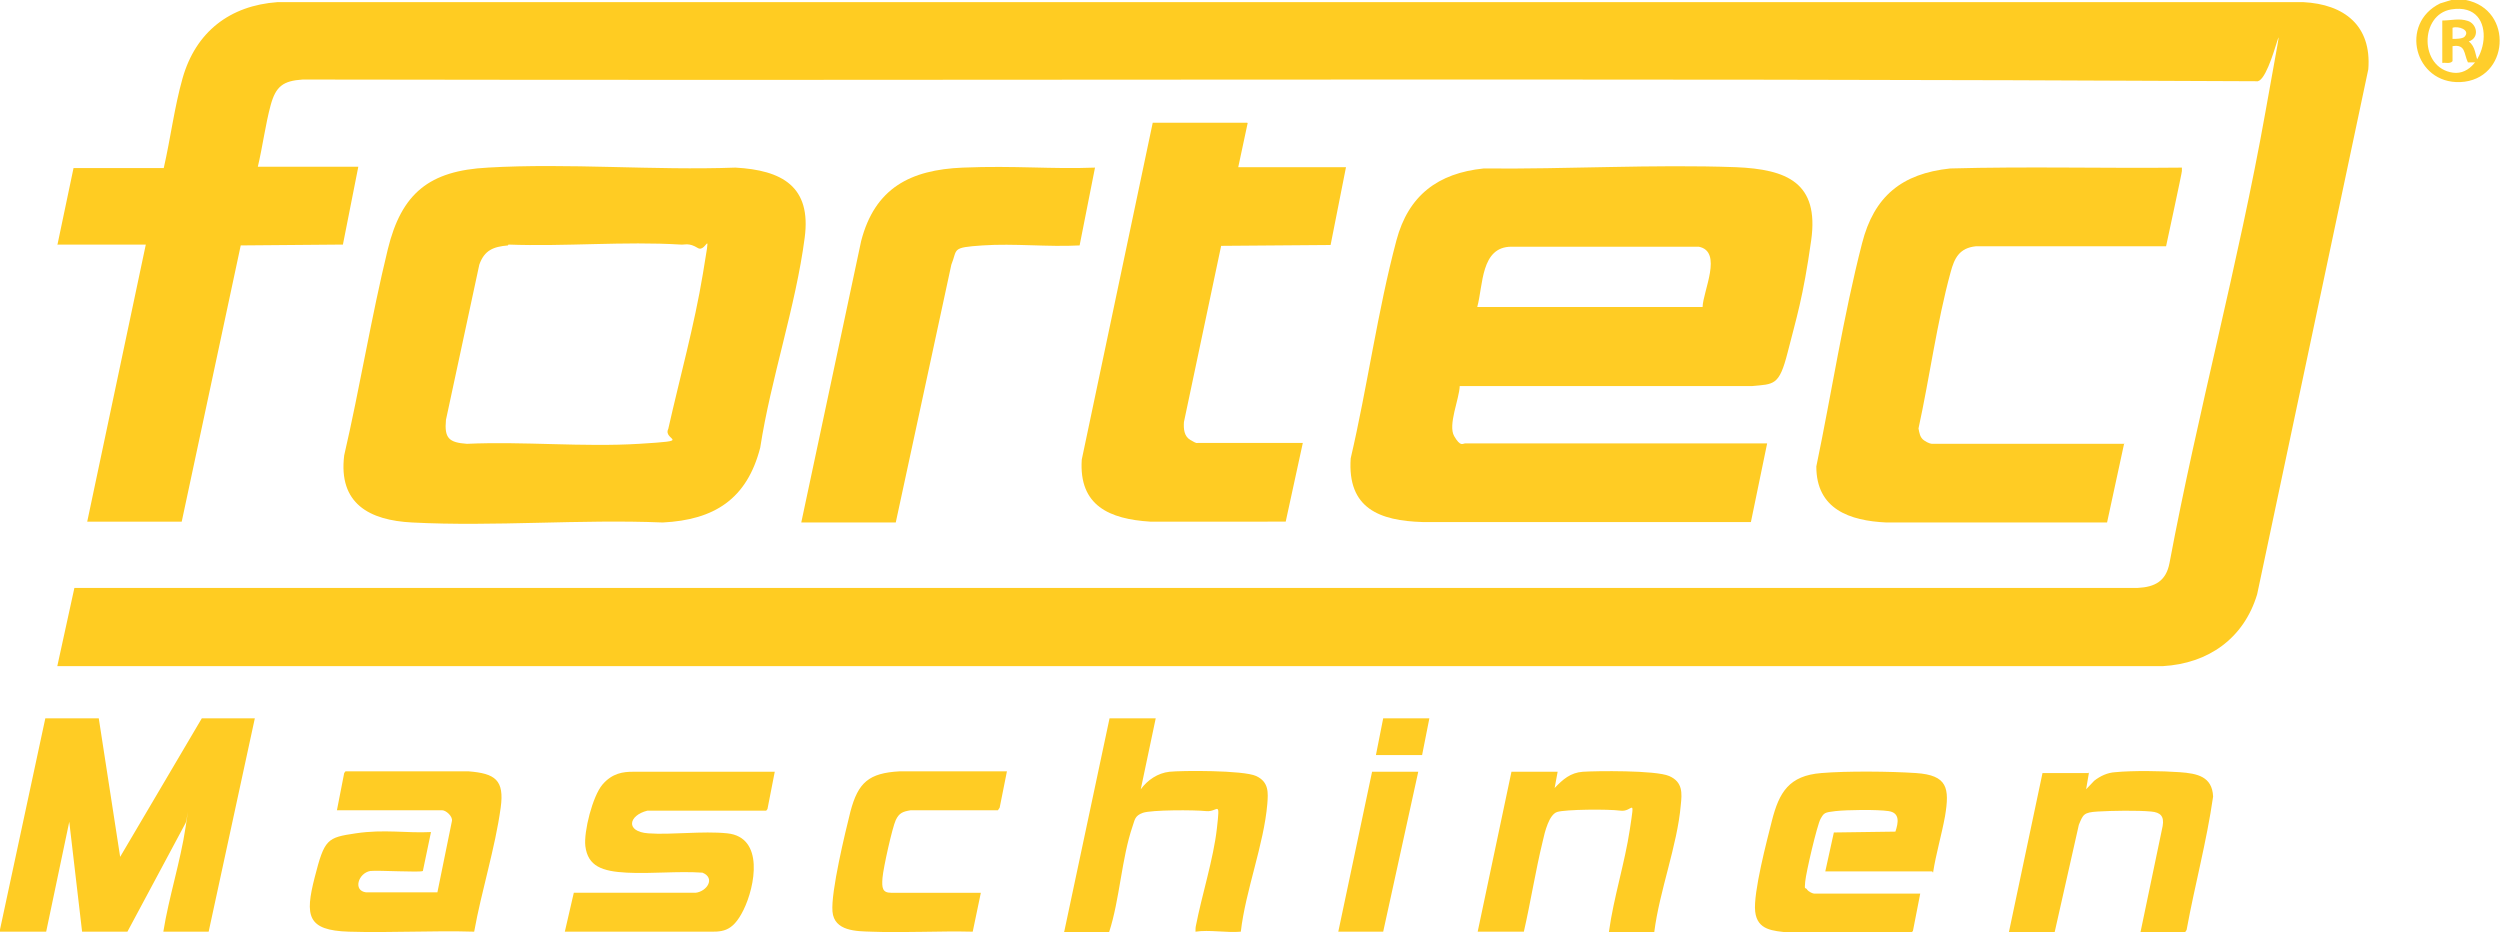 <svg xmlns="http://www.w3.org/2000/svg" id="Ebene_1" version="1.1" viewBox="0 0 584.7 218"><defs><style>.st2{fill:#ffcc24}.st5{fill:#ffcc23}</style></defs><path d="M0 217.4 10.6 168h12.5c0 .1 5 32.4 5 32.4L47.2 168h12.4l-10.8 49.9H38.2c1.3-8.1 4-16.4 5.2-24.4s.2-1 0-1l-13.6 25.4H19.2l-3-25.7-5.4 25.7H0v-.4Z" class="st2"/><path d="M576.7 0c11.3 2.2 10.2 18.7-1.3 19.2-10.7.4-14.3-13.7-4.7-18.4l2.6-.8zm-3.4 2.2c-7.4 1.2-7.5 13.7.4 14.8S585 .3 573.3 2.2" style="fill:#ffce2b"/><path d="m13.4 57.4 3.8-18.1h21.1c1.6-7 2.5-14.3 4.4-21C45.8 7.4 53.8 1.3 64.9.5h473.8c9.6.5 16 5.5 15.2 15.7l-26 122.8c-3.1 10.3-11.4 16.2-22.1 16.8H13.4c0-.1 4-18.3 4-18.3H500c4-.2 6.6-1.6 7.4-5.8 6.6-35.2 16.1-70 22.4-105.3s1.7-6.5-2.1-7.4c-152.2-.8-304.6-.1-456.9-.4-4.6.3-6.3 1.6-7.5 6s-1.9 9.8-3 14.4h23.5l-3.6 18.2-23.9.2L42.5 122H20.4l13.7-64.8H13.4Z" style="fill:#fc2"/><path d="m413.3 103.7-3.8 18.4h-76.7c-10.2-.3-17.7-3.2-16.9-14.9 3.9-16.7 6.3-34.5 10.7-51 2.8-10.5 9.7-15.7 20.4-16.8 19.5.2 39.6-1 59-.3 11.9.5 19.5 3.6 17.6 17.1s-3.5 18.3-5.5 26.2-3.2 7.4-8.4 7.9h-68.3c-.1 3-2.8 9.1-1.3 11.7s2 1.7 2.6 1.7h70.7Zm-15.1-31.9c.1-3.7 4.8-13-.9-14.1h-43.8c-7.2 0-6.6 9-8 14.1h52.8Z" class="st2"/><path d="M114 39.2c19-1.1 38.9.7 58 0 10.9.6 17.8 4.4 16.2 16.4-2.1 16.1-7.9 32.9-10.4 49.1-3.1 12-10.7 16.9-22.8 17.5-19.3-.8-39.4 1-58.6 0-10-.5-17.3-4.4-15.9-15.7 3.7-16 6.3-32.2 10.2-48.2 3.2-13.1 9.7-18.4 23.4-19.1Zm4.8 18.2c-3.4.3-5.5 1.1-6.7 4.5l-7.8 36.3c-.4 4.3.7 5.3 4.9 5.6 13.2-.6 27.2.8 40.3 0s5.4-.7 6.8-3.5c2.7-12 6.1-24.2 8.1-36.3s.9-4.7-1.2-6-3-.7-4-.8c-13.1-.8-27.1.5-40.3 0Z" class="st5"/><path d="m496.8 103.7-4 18.5h-51.6c-8.6-.4-16.4-3.1-16.4-13.1 3.6-17.3 6.3-35.1 10.7-52.2 2.8-11 9.3-16.3 20.6-17.5 18.1-.5 36.2 0 54.2-.2v.8c.1 0-3.7 17.6-3.7 17.6h-44.5c-3.8.4-5 2.7-5.9 6.1-3.2 11.7-4.9 24.6-7.5 36.5.2 1 .3 2.1 1.3 2.8s1.7.8 1.9.8h45Z" class="st2"/><path d="m291.8 28.8-2.2 10.3h25.2l-3.6 18.2-25.6.2-8.7 41.2c-.1 1.6 0 3.3 1.5 4.2s1.5.7 1.7.7h24.6l-4 18.4H269c-9.5-.6-16.7-3.7-16-14.5l16.6-78.8h22.1ZM187.4 122.2l14-65.8c3.2-12.4 11.5-16.7 23.8-17.2s20.7.4 30.9 0l-3.6 18.2c-7.4.4-15.3-.5-22.7 0s-5.8.8-7.3 4.5l-13 60.3z" class="st5"/><path d="m181.2 180.5-1.7 8.7-.3.4h-27.8c-4.4 1.1-5.2 4.9.2 5.3s12.7-.6 18.5 0c8.7.9 6.5 12.4 3.8 17.9s-5.2 5.1-8.8 5.1h-33l2.1-9.1h28.5c2.6-.3 4.7-3.4 1.6-4.7-5.8-.4-11.9.3-17.7 0s-9.1-1.5-9.7-6.2c-.4-3.4 1.7-11.7 4-14.4s4.9-3 7.1-3z" style="fill:#ffcd25"/><path d="M110.9 217.9c-9.7-.3-19.5.3-29.3 0s-10.3-3.7-8-12.7 2.9-9.3 9.6-10.3 11.9 0 17.6-.3l-1.9 9.1c-.4.4-10.4-.2-12.3 0-2.8.5-4.1 4.6-1 5h16.7l3.4-16.7c.2-1.1-1.4-2.5-2.3-2.5H78.8l1.7-8.7.3-.4h28.8c6.2.5 8.4 2 7.5 8.5-1.3 9.5-4.5 19.5-6.2 29M451.9 203.8h-25l2-9.1 14.4-.2c.7-2.1 1.1-4.4-1.6-4.8s-9.8-.3-12.4 0-2.7.4-3.5 1.8-3.4 12.5-3.6 14.7 0 1.2.4 1.8 1.4 1 1.7 1h24.8l-1.7 8.7-.3.4h-28.8c-3.6-.4-7.3-.5-7.8-4.9s2.8-16.8 3.9-21.2c1.7-6.7 4-10.6 11.6-11.2 5.9-.5 16.1-.4 22.1 0 7.4.5 7.9 3.5 6.8 10.1-.8 4.4-2.1 8.7-2.8 13.2ZM248.9 217.9l10.6-49.9h10.8l-3.5 16.6c1.6-2.2 4-3.8 6.7-4.1s17.3-.4 20.3 1 2.8 3.9 2.6 6.5c-.8 9.5-5.1 20.3-6.2 29.9-3.3.3-7.4-.5-10.6 0 0-.5 0-1 .1-1.4 1.4-7.2 4.1-15.6 4.9-22.7s.3-3.8-2.5-4.1-12.8-.3-14.8.4-1.9 1.8-2.4 3.1c-2.6 7.6-3 17.1-5.5 24.8h-10.6ZM376.3 217.9c1.1-8 3.7-16 4.9-24s.7-3.9-2.2-4.3-12.9-.3-14.8.3-2.9 4.6-3.4 6.9c-1.7 7-2.8 14.1-4.4 21.1h-10.8l7.9-37.4h10.8l-.7 3.8c1.9-2 3.7-3.6 6.6-3.8s17-.4 20.2 1 3 4 2.7 6.8c-.8 9.4-5 20.1-6.2 29.7h-10.6ZM488.6 180.5l-.7 4.1 1.9-2c1.4-1.1 3.1-1.9 4.9-2 4.1-.4 11-.3 15.1 0s7.6 1 7.8 5.7c-1.5 10.5-4.3 20.8-6.2 31.2l-.4.6h-10.4l5.2-24.9c.4-2.3-.5-3.2-2.7-3.4-3.2-.3-9.2-.2-12.5 0s-3.4.7-4.4 3.1l-5.7 25.3h-10.7l7.9-37.4h10.8ZM203.8 217.9c-3.5-.1-8.7-.1-9.1-4.7s3-18.6 4.2-23.4c1.8-6.8 4.3-9 11.5-9.4h25.1l-1.7 8.5-.4.6H213c-1.8.3-2.7.6-3.5 2.3s-2.9 11.1-3.1 13.5 0 3.5 2 3.5h21l-1.9 9.1c-7.9-.2-15.9.3-23.8 0ZM313 217.9l7.9-37.4h10.8l-8.2 37.4zM334.3 168l-1.7 8.6h-10.8l1.7-8.6z" class="st2"/><path d="M571.2 4.8c2.1 0 3.9-.6 6 .1s2.8 3.9.2 4.8c1.6 1.2 1.5 3.2 2.2 4.9h-2.4c-1-2.1-.5-4.3-3.6-3.8v3.5c-.6.7-1.6.3-2.4.4zm5.2 3.8c1.5-1.6-1.5-2.6-2.8-2.1v2.6c.7 0 2.3 0 2.8-.5" style="fill:#ffce2f"/></svg>